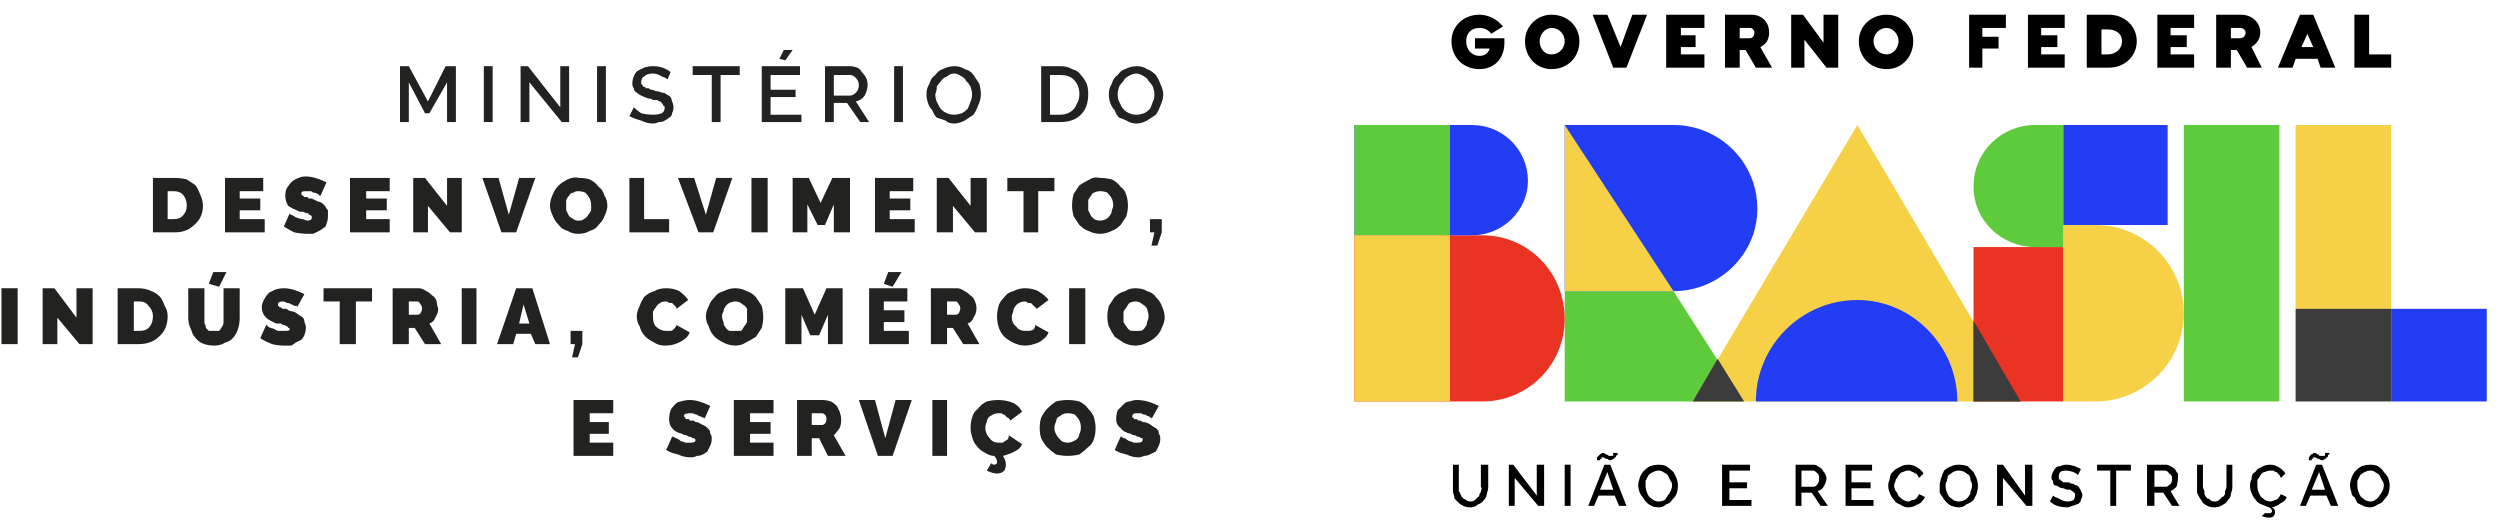 <svg xmlns="http://www.w3.org/2000/svg" viewBox="0 0 170 36" width="340" height="72"><title>ministerio</title><style>		.s0 { fill: #222221 } 		.s1 { fill: #000000 } 		.s2 { fill: #5ecb3c } 		.s3 { fill: #e93323 } 		.s4 { fill: #223df4 } 		.s5 { fill: #f6d047 } 		.s6 { fill: #3c3c3c } 	</style><path class="s0" d="m30.4 8.3v-2.7l-1.2 2.1h-0.3l-1.1-2.1v2.7h-0.6v-3.8h0.6l1.3 2.4 1.2-2.4h0.7v3.8h-0.6z"></path><path class="s0" d="m32.9 8.3v-3.8h0.6v3.8z"></path><path class="s0" d="m36 5.6v2.7h-0.6v-3.8h0.5l2.2 2.8v-2.8h0.6v3.8h-0.5l-2.2-2.7z"></path><path class="s0" d="m40.6 8.3v-3.8h0.6v3.8z"></path><path class="s0" d="m45.4 5.4q-0.1-0.1-0.4-0.2-0.3-0.2-0.6-0.2-0.4 0-0.6 0.2-0.2 0.1-0.2 0.4 0 0 0 0.1 0.1 0.1 0.1 0.1 0 0.1 0.1 0.1 0.1 0 0.1 0.1 0.1 0 0.2 0 0.1 0.1 0.2 0.1 0.1 0 0.3 0.1 0.2 0 0.4 0.1 0.2 0 0.3 0.1 0.2 0.1 0.3 0.2 0.1 0.2 0.1 0.3 0.1 0.2 0.1 0.4 0 0.2-0.1 0.4 0 0.2-0.2 0.3-0.1 0.1-0.3 0.2-0.1 0.1-0.4 0.1-0.2 0.1-0.4 0.1-0.4 0-0.8-0.2-0.4-0.1-0.8-0.3l0.3-0.6q0.2 0.2 0.5 0.4 0.4 0.1 0.8 0.1 0.4 0 0.6-0.1 0.2-0.1 0.2-0.4 0-0.1-0.1-0.1 0-0.1-0.1-0.2 0 0-0.1-0.1-0.1 0-0.2-0.1-0.2 0-0.3 0-0.1-0.1-0.3-0.1-0.3-0.1-0.5-0.2-0.2-0.1-0.3-0.2-0.2-0.1-0.2-0.3-0.1-0.1-0.1-0.3 0-0.3 0.1-0.5 0.1-0.3 0.3-0.4 0.2-0.1 0.4-0.2 0.3-0.1 0.6-0.1 0.7 0 1.2 0.4l-0.2 0.5z"></path><path class="s0" d="m50.3 5.1h-1.3v3.2h-0.6v-3.2h-1.3v-0.6h3.2z"></path><path class="s0" d="m54.5 7.8v0.5h-2.7v-3.8h2.6v0.6h-2v1h1.7v0.5h-1.7v1.2h2.1zm-1.1-3.7l-0.4-0.1 0.3-0.6h0.6l-0.5 0.7z"></path><path class="s0" d="m56.1 8.3v-3.8h1.7q0.2 0 0.5 0.1 0.2 0.1 0.3 0.3 0.2 0.2 0.3 0.4 0.1 0.2 0.1 0.5 0 0.3-0.2 0.7-0.2 0.3-0.6 0.4l0.9 1.4h-0.6l-0.9-1.3h-0.9v1.3zm0.6-1.8h1.1q0.2 0 0.4-0.2 0.2-0.2 0.2-0.5 0-0.3-0.2-0.5-0.2-0.2-0.4-0.2h-1.1v1.4z"></path><path class="s0" d="m60.8 8.3v-3.8h0.6v3.8z"></path><path class="s0" d="m63 6.4q0-0.4 0.2-0.7 0.1-0.4 0.4-0.6 0.2-0.3 0.5-0.4 0.4-0.2 0.8-0.2 0.4 0 0.7 0.2 0.4 0.1 0.6 0.4 0.2 0.3 0.4 0.6 0.1 0.4 0.1 0.7 0 0.4-0.2 0.8-0.1 0.3-0.3 0.6-0.3 0.2-0.6 0.4-0.4 0.2-0.7 0.2-0.4 0-0.6-0.2-0.3-0.1-0.6-0.2-0.2-0.2-0.3-0.5-0.2-0.2-0.3-0.5-0.1-0.3-0.1-0.6zm1.9 1.4q0.2 0 0.5-0.1 0.2-0.1 0.4-0.3 0.1-0.2 0.2-0.5 0.1-0.2 0.1-0.5 0-0.2-0.1-0.5-0.1-0.2-0.3-0.4-0.1-0.2-0.3-0.3-0.3-0.2-0.5-0.2-0.3 0-0.5 0.2-0.3 0.1-0.4 0.3-0.2 0.2-0.3 0.4 0 0.3-0.1 0.5 0 0.4 0.2 0.7 0.1 0.3 0.4 0.5 0.3 0.2 0.7 0.2z"></path><path class="s0" d="m70.8 8.3v-3.8h1.3q0.5 0 0.8 0.2 0.4 0.1 0.6 0.4 0.2 0.2 0.4 0.6 0.1 0.3 0.1 0.7 0 0.9-0.5 1.4-0.5 0.5-1.4 0.5h-1.3zm1.3-3.2h-0.7v2.7h0.7q0.4 0 0.7-0.2 0.3-0.2 0.4-0.5 0.2-0.3 0.2-0.7 0-0.6-0.4-1-0.3-0.3-0.9-0.3z"></path><path class="s0" d="m75.4 6.4q0-0.4 0.2-0.7 0.1-0.4 0.4-0.6 0.2-0.3 0.5-0.4 0.4-0.2 0.8-0.2 0.4 0 0.7 0.2 0.3 0.1 0.6 0.4 0.2 0.3 0.3 0.6 0.2 0.4 0.2 0.7 0 0.4-0.2 0.8-0.1 0.3-0.3 0.6-0.3 0.2-0.6 0.4-0.4 0.2-0.7 0.2-0.4 0-0.7-0.2-0.2-0.1-0.5-0.2-0.2-0.2-0.3-0.5-0.2-0.2-0.3-0.5-0.1-0.3-0.1-0.6zm1.9 1.4q0.2 0 0.5-0.1 0.2-0.1 0.4-0.3 0.1-0.2 0.2-0.5 0.1-0.2 0.1-0.5 0-0.2-0.1-0.5-0.1-0.2-0.3-0.4-0.1-0.2-0.3-0.3-0.3-0.2-0.5-0.2-0.3 0-0.6 0.2-0.2 0.1-0.3 0.3-0.2 0.2-0.3 0.4-0.1 0.3-0.1 0.5 0 0.4 0.2 0.7 0.1 0.3 0.4 0.5 0.3 0.2 0.7 0.2z"></path><path class="s0" d="m10.4 15.8v-3.7h1.5q0.4 0 0.8 0.1 0.3 0.2 0.6 0.4 0.2 0.3 0.3 0.6 0.2 0.4 0.2 0.8 0 0.8-0.6 1.3-0.5 0.5-1.3 0.5zm1.4-2.8h-0.4v1.9h0.4q0.4 0 0.6-0.2 0.3-0.3 0.3-0.7 0-0.5-0.3-0.8-0.2-0.2-0.6-0.2z"></path><path class="s0" d="m18 14.9v0.9h-2.7v-3.7h2.6v0.9h-1.6v0.5h1.4v0.8h-1.4v0.6h1.7z"></path><path class="s0" d="m21.8 13.3q0 0-0.1 0 0-0.1-0.1-0.1-0.1-0.1-0.3-0.1-0.1-0.1-0.2-0.1-0.2 0-0.3 0-0.3 0-0.3 0.1 0 0.1 0 0.1 0 0.1 0.1 0.1 0 0 0 0 0.1 0.1 0.1 0.1 0.1 0 0.2 0 0 0 0.1 0.1 0.1 0 0.2 0 0.2 0.1 0.4 0.2 0.1 0 0.3 0.1 0.1 0.1 0.2 0.2 0.1 0.2 0.2 0.3 0 0.2 0 0.4 0 0.3-0.1 0.5 0 0.2-0.2 0.3-0.1 0.1-0.3 0.2-0.2 0.1-0.4 0.2-0.2 0-0.4 0-0.4 0-0.9-0.1-0.4-0.2-0.7-0.4l0.4-0.9q0 0.1 0.1 0.1 0 0 0.2 0.1 0.1 0.1 0.2 0.1 0.2 0.1 0.4 0.1 0.2 0.1 0.3 0.1 0.3 0 0.3-0.2 0-0.1 0-0.1-0.1-0.1-0.2-0.1 0-0.1-0.1-0.1-0.1 0-0.3-0.1-0.1 0-0.2 0-0.5-0.2-0.8-0.4-0.2-0.3-0.2-0.7 0-0.3 0.1-0.5 0.2-0.3 0.3-0.4 0.2-0.2 0.5-0.3 0.2-0.1 0.5-0.1 0.6 0 1.4 0.4l-0.4 0.9z"></path><path class="s0" d="m26.5 14.9v0.9h-2.7v-3.7h2.7v0.9h-1.6v0.5h1.4v0.8h-1.4v0.6h1.6z"></path><path class="s0" d="m29.1 14v1.8h-1v-3.7h0.8l1.5 1.9v-1.9h1v3.7h-0.8z"></path><path class="s0" d="m33.9 12.1l0.7 2.5 0.7-2.5h1.1l-1.3 3.7h-1l-1.3-3.7z"></path><path class="s0" d="m37.4 14q0-0.4 0.2-0.8 0.1-0.3 0.4-0.6 0.2-0.2 0.6-0.4 0.4-0.2 0.8-0.1 0.4 0 0.7 0.1 0.4 0.2 0.6 0.5 0.3 0.2 0.4 0.6 0.2 0.3 0.2 0.7 0 0.3-0.2 0.7-0.1 0.3-0.4 0.6-0.2 0.3-0.6 0.4-0.3 0.2-0.8 0.2-0.4 0-0.7-0.2-0.4-0.1-0.6-0.4-0.3-0.3-0.4-0.6-0.2-0.4-0.2-0.7zm2 1q0.2 0 0.3-0.1 0.2-0.1 0.3-0.3 0.1-0.1 0.2-0.3 0-0.2 0-0.3 0-0.3-0.1-0.5-0.1-0.2-0.3-0.4-0.2-0.1-0.5-0.1-0.2 0-0.3 0.1-0.2 0-0.3 0.2-0.1 0.1-0.2 0.3 0 0.2 0 0.4 0 0.2 0 0.3 0.1 0.2 0.2 0.4 0.1 0.1 0.3 0.2 0.1 0.1 0.3 0.1z"></path><path class="s0" d="m42.8 15.8v-3.7h1v2.8h1.7v0.9h-2.7z"></path><path class="s0" d="m47.2 12.1l0.8 2.5 0.7-2.5h1.1l-1.3 3.7h-1l-1.4-3.7z"></path><path class="s0" d="m51.1 15.8v-3.7h1.1v3.7z"></path><path class="s0" d="m56.7 15.8v-1.9l-0.6 1.4h-0.5l-0.7-1.4v1.9h-1v-3.7h1.1l0.8 1.7 0.8-1.7h1.2v3.7h-1.1z"></path><path class="s0" d="m62.2 14.9v0.9h-2.7v-3.7h2.6v0.9h-1.6v0.5h1.4v0.8h-1.4v0.6h1.7z"></path><path class="s0" d="m64.8 14v1.8h-1.1v-3.7h0.8l1.5 1.9v-1.9h1.1v3.7h-0.8z"></path><path class="s0" d="m71.7 13h-1.1v2.8h-1v-2.8h-1.1v-0.9h3.2z"></path><path class="s0" d="m72.9 14q0-0.4 0.1-0.8 0.2-0.3 0.4-0.6 0.3-0.2 0.7-0.4 0.3-0.2 0.7-0.1 0.4 0 0.8 0.1 0.4 0.2 0.6 0.5 0.3 0.2 0.4 0.6 0.1 0.3 0.1 0.7 0 0.3-0.1 0.7-0.2 0.3-0.4 0.6-0.3 0.3-0.6 0.4-0.4 0.2-0.8 0.2-0.4 0-0.8-0.2-0.3-0.1-0.6-0.4-0.2-0.3-0.4-0.6-0.1-0.4-0.1-0.7zm1.9 1q0.2 0 0.4-0.1 0.2-0.1 0.3-0.3 0.1-0.1 0.1-0.3 0.1-0.2 0.1-0.3 0-0.3-0.1-0.5-0.1-0.2-0.3-0.4-0.2-0.1-0.5-0.1-0.2 0-0.4 0.1-0.1 0-0.2 0.2-0.1 0.1-0.2 0.3 0 0.2 0 0.4 0 0.2 0 0.3 0.1 0.2 0.2 0.4 0.1 0.1 0.2 0.2 0.2 0.1 0.4 0.1z"></path><path class="s0" d="m78.3 16.7l0.2-0.9h-0.3v-0.9h0.8v0.9l-0.3 0.9z"></path><path class="s0" d="m0.1 23.4v-3.8h1.1v3.8z"></path><path class="s0" d="m3.9 21.6v1.8h-1v-3.8h0.8l1.5 2v-2h1.1v3.8h-0.9z"></path><path class="s0" d="m8 23.4v-3.8h1.4q0.5 0 0.9 0.2 0.3 0.1 0.6 0.4 0.2 0.3 0.3 0.6 0.2 0.3 0.2 0.7 0 0.9-0.6 1.4-0.5 0.5-1.4 0.5zm1.5-2.9h-0.4v2h0.4q0.4 0 0.6-0.2 0.3-0.3 0.3-0.8 0-0.4-0.3-0.7-0.2-0.3-0.6-0.3z"></path><path class="s0" d="m14.6 23.5q-0.4 0-0.7-0.1-0.3-0.1-0.5-0.3-0.2-0.2-0.3-0.4-0.1-0.3-0.2-0.5-0.1-0.3-0.1-0.6v-2h1.1v2q0 0.2 0 0.4 0.1 0.1 0.1 0.3 0.1 0.1 0.2 0.2 0.2 0 0.4 0 0.1 0 0.3 0 0.1-0.1 0.2-0.3 0.1-0.1 0.1-0.3 0-0.1 0-0.3v-2h1.1v2q0 0.4-0.1 0.7-0.1 0.4-0.3 0.6-0.2 0.3-0.6 0.4-0.3 0.2-0.7 0.2zm0.3-4l-0.7-0.2 0.3-0.8h0.9l-0.5 1z"></path><path class="s0" d="m20.2 20.9q0 0 0-0.1-0.1 0-0.2 0-0.1-0.1-0.2-0.1-0.1-0.1-0.3-0.1-0.1-0.1-0.3-0.1-0.3 0-0.3 0.2 0 0.1 0 0.1 0.1 0 0.1 0.1 0 0 0.1 0 0 0 0.1 0.1 0 0 0.1 0 0.1 0 0.2 0 0.1 0.1 0.1 0.1 0.3 0.1 0.4 0.1 0.2 0.1 0.3 0.2 0.2 0.1 0.3 0.2 0.1 0.1 0.1 0.3 0.1 0.2 0.1 0.4 0 0.2-0.1 0.5-0.1 0.2-0.2 0.3-0.2 0.1-0.4 0.2-0.1 0.1-0.3 0.2-0.2 0-0.5 0-0.4 0-0.8-0.1-0.5-0.2-0.8-0.4l0.4-0.9q0.1 0 0.1 0.1 0 0 0.2 0.1 0.1 0 0.3 0.1 0.1 0.1 0.3 0.1 0.2 0 0.4 0 0.3 0 0.3-0.1 0-0.1-0.1-0.1 0-0.1-0.1-0.1-0.1-0.1-0.2-0.1-0.1 0-0.2-0.1-0.2 0-0.3 0-0.5-0.2-0.7-0.4-0.3-0.3-0.3-0.7 0-0.3 0.2-0.6 0.1-0.2 0.3-0.4 0.2-0.1 0.4-0.2 0.3-0.1 0.6-0.1 0.6 0 1.4 0.4l-0.5 0.9z"></path><path class="s0" d="m25.3 20.5h-1.1v2.9h-1.1v-2.9h-1.1v-0.9h3.3z"></path><path class="s0" d="m26.7 23.4v-3.8h1.8q0.2 0 0.5 0.2 0.2 0.1 0.4 0.3 0.2 0.1 0.3 0.4 0 0.2 0.1 0.5 0 0.3-0.2 0.6-0.1 0.3-0.4 0.4l0.8 1.4h-1.1l-0.7-1.1h-0.4v1.1h-1.1zm1.1-2h0.6q0.1 0 0.2-0.1 0.1-0.2 0.1-0.3 0-0.2-0.1-0.3-0.1-0.2-0.2-0.2h-0.6z"></path><path class="s0" d="m31.4 23.4v-3.8h1v3.8z"></path><path class="s0" d="m35.1 19.6h1.1l1.2 3.8h-1l-0.3-0.7h-1l-0.2 0.7h-1.1l1.3-3.8zm0.9 2.4l-0.4-1.3-0.3 1.3z"></path><path class="s0" d="m38.9 24.3l0.2-0.9h-0.3v-0.9h0.8v0.9l-0.3 0.9z"></path><path class="s0" d="m45.3 19.6q0.5 0 0.9 0.2 0.4 0.3 0.6 0.6l-0.8 0.6q0-0.1-0.1-0.2-0.1-0.1-0.2-0.2-0.1 0-0.2 0-0.1-0.1-0.2-0.1-0.3 0-0.4 0.1-0.2 0.1-0.3 0.3-0.1 0.1-0.2 0.3 0 0.2 0 0.3 0 0.5 0.2 0.7 0.3 0.3 0.7 0.3 0.1 0 0.3 0 0.1 0 0.2-0.1 0.2-0.2 0.2-0.3l0.9 0.5q-0.1 0.3-0.4 0.5-0.3 0.2-0.6 0.3-0.3 0.1-0.7 0.1-0.4 0-0.7-0.2-0.4-0.2-0.6-0.4-0.3-0.3-0.4-0.7-0.2-0.3-0.2-0.7 0-0.3 0.2-0.7 0.1-0.3 0.3-0.6 0.3-0.3 0.7-0.4 0.3-0.2 0.8-0.2z"></path><path class="s0" d="m48 21.5q0-0.3 0.2-0.7 0.1-0.3 0.4-0.6 0.2-0.3 0.6-0.4 0.4-0.2 0.8-0.2 0.4 0 0.8 0.2 0.3 0.1 0.6 0.4 0.2 0.3 0.4 0.6 0.1 0.4 0.1 0.8 0 0.3-0.1 0.7-0.2 0.3-0.4 0.6-0.3 0.2-0.7 0.4-0.3 0.2-0.7 0.2-0.4 0-0.8-0.2-0.4-0.2-0.6-0.4-0.3-0.3-0.4-0.7-0.2-0.3-0.2-0.7zm2 1q0.2 0 0.4 0 0.1-0.1 0.2-0.3 0.1-0.1 0.2-0.3 0-0.2 0-0.4 0-0.2 0-0.5-0.1-0.2-0.3-0.3-0.2-0.2-0.5-0.2-0.2 0-0.4 0.1-0.2 0.1-0.3 0.3-0.1 0.1-0.1 0.3-0.1 0.1-0.1 0.3 0 0.2 0.1 0.4 0 0.2 0.1 0.3 0.1 0.2 0.3 0.3 0.2 0 0.4 0z"></path><path class="s0" d="m56.3 23.4v-2l-0.6 1.4h-0.6l-0.6-1.4v2h-1.1v-3.8h1.2l0.8 1.8 0.8-1.8h1.1v3.8h-1z"></path><path class="s0" d="m61.8 22.5v0.9h-2.7v-3.8h2.6v0.9h-1.6v0.6h1.4v0.8h-1.4v0.6h1.7zm-1.1-3l-0.6-0.2 0.3-0.8h0.9l-0.6 1z"></path><path class="s0" d="m63.3 23.4v-3.8h1.8q0.2 0 0.5 0.2 0.2 0.1 0.4 0.3 0.2 0.1 0.3 0.4 0.1 0.2 0.1 0.5 0 0.3-0.2 0.6-0.1 0.3-0.4 0.4l0.8 1.4h-1.1l-0.7-1.1h-0.4v1.1h-1.1zm1.1-2h0.6q0.1 0 0.2-0.1 0.1-0.2 0.1-0.3 0-0.2-0.1-0.3-0.1-0.2-0.2-0.2h-0.6z"></path><path class="s0" d="m69.7 19.6q0.5 0 0.9 0.2 0.5 0.3 0.7 0.6l-0.8 0.6q-0.1-0.1-0.2-0.2-0.1-0.1-0.2-0.2-0.1 0-0.2 0-0.1-0.1-0.2-0.1-0.2 0-0.4 0.1-0.2 0.1-0.3 0.3-0.1 0.1-0.1 0.3-0.1 0.2-0.1 0.3 0 0.5 0.3 0.7 0.2 0.3 0.6 0.3 0.1 0 0.3 0 0.1 0 0.3-0.1 0.1-0.2 0.1-0.3l0.9 0.5q-0.1 0.3-0.4 0.5-0.2 0.2-0.6 0.3-0.3 0.1-0.6 0.1-0.4 0-0.8-0.2-0.4-0.2-0.6-0.4-0.3-0.3-0.4-0.7-0.1-0.3-0.1-0.7 0-0.3 0.1-0.7 0.1-0.3 0.4-0.6 0.2-0.3 0.6-0.4 0.4-0.2 0.8-0.2z"></path><path class="s0" d="m72.7 23.4v-3.8h1.1v3.8z"></path><path class="s0" d="m75.3 21.5q0-0.3 0.1-0.7 0.2-0.3 0.4-0.6 0.3-0.3 0.7-0.4 0.3-0.2 0.7-0.2 0.5 0 0.8 0.2 0.4 0.1 0.6 0.4 0.3 0.3 0.4 0.6 0.2 0.4 0.2 0.8 0 0.3-0.2 0.7-0.1 0.3-0.4 0.6-0.2 0.2-0.6 0.4-0.4 0.2-0.8 0.2-0.4 0-0.8-0.2-0.3-0.2-0.6-0.4-0.2-0.3-0.4-0.7-0.1-0.3-0.1-0.7zm1.9 1q0.3 0 0.4 0 0.2-0.1 0.3-0.3 0.1-0.1 0.1-0.3 0.1-0.2 0.1-0.4 0-0.2-0.1-0.5-0.1-0.2-0.3-0.3-0.2-0.2-0.5-0.2-0.2 0-0.4 0.1-0.1 0.1-0.2 0.3-0.1 0.1-0.2 0.3 0 0.1 0 0.3 0 0.2 0 0.4 0.1 0.2 0.2 0.3 0.1 0.2 0.3 0.3 0.1 0 0.3 0z"></path><path class="s0" d="m41.7 30.1v0.9h-2.7v-3.8h2.7v0.9h-1.6v0.6h1.3v0.8h-1.3v0.6h1.6z"></path><path class="s0" d="m47.9 28.4q-0.1 0-0.1 0 0 0-0.2-0.1-0.1 0-0.2-0.1-0.1 0-0.3-0.1-0.1 0-0.2 0-0.4 0-0.4 0.2 0 0 0.1 0.1 0 0 0 0 0 0.1 0.1 0.1 0 0 0.1 0 0.1 0 0.1 0.1 0.1 0 0.2 0 0.1 0 0.2 0.1 0.2 0 0.3 0.1 0.2 0.1 0.4 0.2 0.1 0.1 0.2 0.2 0.1 0.1 0.1 0.3 0.1 0.1 0.1 0.3 0 0.3-0.1 0.5-0.1 0.2-0.2 0.4-0.1 0.1-0.3 0.2-0.2 0.1-0.4 0.1-0.2 0.1-0.4 0.1-0.5 0-0.9-0.2-0.5-0.1-0.8-0.3l0.4-0.9q0.1 0 0.1 0 0.1 0.1 0.2 0.1 0.2 0.1 0.3 0.2 0.1 0 0.3 0.1 0.2 0 0.4 0 0.3 0 0.3-0.2 0 0-0.1-0.1 0 0-0.1 0-0.1-0.1-0.2-0.1-0.1 0-0.2-0.1-0.2 0-0.3-0.1-0.5-0.1-0.7-0.4-0.2-0.2-0.2-0.6 0-0.3 0.1-0.6 0.1-0.2 0.3-0.4 0.2-0.2 0.4-0.2 0.3-0.1 0.6-0.1 0.6 0 1.4 0.4l-0.4 0.9z"></path><path class="s0" d="m52.6 30.1v0.9h-2.7v-3.8h2.7v0.9h-1.6v0.6h1.4v0.8h-1.4v0.6h1.6z"></path><path class="s0" d="m54.2 31v-3.8h1.7q0.3 0 0.6 0.1 0.2 0.1 0.4 0.3 0.1 0.2 0.2 0.4 0.1 0.3 0.1 0.5 0 0.4-0.1 0.6-0.2 0.3-0.4 0.5l0.8 1.4h-1.2l-0.6-1.2h-0.5v1.2h-1zm1-2.1h0.7q0.1 0 0.2-0.1 0.1-0.1 0.1-0.3 0-0.2-0.1-0.3-0.1-0.1-0.2-0.1h-0.7z"></path><path class="s0" d="m59.5 27.2l0.7 2.6 0.7-2.6h1.1l-1.3 3.8h-1l-1.3-3.8h1.1z"></path><path class="s0" d="m63.4 31v-3.8h1v3.8z"></path><path class="s0" d="m69.5 30.2q-0.1 0.3-0.5 0.5-0.4 0.2-0.8 0.3 0.2 0.3 0.2 0.6 0 0.2-0.1 0.4-0.2 0.2-0.5 0.2-0.3 0-0.7-0.2l0.3-0.5q0.1 0.1 0.2 0.1 0.1 0 0.2-0.1 0 0 0-0.1 0-0.2-0.2-0.4-0.3 0-0.6-0.2-0.4-0.2-0.6-0.5-0.2-0.2-0.3-0.6-0.1-0.3-0.1-0.6 0-0.4 0.1-0.7 0.1-0.4 0.4-0.6 0.2-0.3 0.6-0.5 0.4-0.1 0.8-0.1 0.5 0 1 0.2 0.4 0.2 0.6 0.6l-0.8 0.6q-0.1-0.2-0.2-0.2-0.1-0.1-0.2-0.2-0.1 0-0.2-0.1-0.1 0-0.2 0-0.2 0-0.4 0.1-0.2 0.1-0.3 0.2-0.1 0.2-0.1 0.3-0.1 0.2-0.1 0.4 0 0.4 0.3 0.7 0.2 0.3 0.6 0.3 0.1 0 0.3 0 0.1-0.1 0.3-0.2 0.1-0.1 0.1-0.3l0.9 0.6z"></path><path class="s0" d="m70.7 29.1q0-0.4 0.1-0.7 0.2-0.4 0.4-0.6 0.3-0.3 0.6-0.5 0.4-0.1 0.8-0.1 0.4 0 0.8 0.1 0.4 0.2 0.6 0.5 0.3 0.3 0.4 0.6 0.1 0.4 0.1 0.7 0 0.4-0.1 0.7-0.1 0.4-0.4 0.6-0.3 0.3-0.6 0.5-0.4 0.1-0.8 0.1-0.4 0-0.8-0.1-0.3-0.2-0.6-0.5-0.2-0.2-0.4-0.6-0.1-0.3-0.1-0.7zm1.9 1q0.2 0 0.4-0.1 0.2-0.1 0.3-0.2 0.1-0.2 0.1-0.3 0.1-0.2 0.1-0.4 0-0.3-0.1-0.5-0.1-0.2-0.3-0.4-0.2-0.1-0.5-0.1-0.2 0-0.4 0.1-0.1 0.1-0.3 0.2-0.1 0.2-0.1 0.3-0.1 0.2-0.1 0.4 0 0.2 0.1 0.4 0.1 0.2 0.2 0.3 0.1 0.1 0.2 0.2 0.2 0.1 0.4 0.1z"></path><path class="s0" d="m78.3 28.4q0 0 0 0-0.1 0-0.2-0.1-0.1 0-0.2-0.1-0.2 0-0.3-0.1-0.2 0-0.3 0-0.3 0-0.3 0.2 0 0 0 0.1 0 0 0.1 0 0 0.1 0 0.1 0.1 0 0.2 0 0 0 0.1 0.1 0 0 0.1 0 0.1 0 0.2 0.1 0.2 0 0.4 0.1 0.2 0.1 0.3 0.2 0.2 0.1 0.3 0.2 0.1 0.1 0.1 0.3 0.1 0.1 0.1 0.3 0 0.3-0.1 0.5-0.1 0.2-0.2 0.4-0.2 0.1-0.4 0.2-0.2 0.1-0.4 0.1-0.2 0.1-0.4 0.1-0.4 0-0.8-0.2-0.5-0.1-0.8-0.3l0.4-0.9q0 0 0.1 0 0 0.1 0.2 0.1 0.1 0.1 0.3 0.2 0.1 0 0.3 0.1 0.2 0 0.3 0 0.3 0 0.3-0.2 0 0 0-0.1 0 0-0.1 0-0.1-0.1-0.2-0.1-0.1 0-0.2-0.1-0.2 0-0.3-0.1-0.5-0.1-0.7-0.4-0.3-0.2-0.3-0.6 0-0.3 0.1-0.6 0.2-0.2 0.4-0.4 0.2-0.2 0.4-0.2 0.3-0.1 0.5-0.1 0.7 0 1.5 0.4l-0.5 0.9z"></path><path class="s1" d="m100 34.5q-0.3 0-0.5-0.1-0.2-0.1-0.3-0.2-0.2-0.2-0.3-0.3 0-0.2-0.1-0.4 0-0.2 0-0.4v-1.5h0.4v1.5q0 0.1 0 0.3 0.1 0.1 0.1 0.2 0.1 0.2 0.2 0.3 0 0 0.2 0.1 0.1 0.1 0.3 0.1 0.2 0 0.3-0.1 0.1-0.1 0.2-0.2 0.1 0 0.1-0.2 0.1-0.1 0.1-0.2 0.1-0.2 0-0.3v-1.5h0.5v1.5q0 0.2-0.1 0.5 0 0.2-0.2 0.4-0.1 0.2-0.4 0.3-0.2 0.2-0.5 0.2z"></path><path class="s1" d="m103 32.5v1.9h-0.4v-2.8h0.3l1.6 2.1v-2.1h0.5v2.8h-0.4z"></path><path class="s1" d="m106.8 31.6h-0.4v2.8h0.4z"></path><path class="s1" d="m109.1 31.6h0.4l1.1 2.8h-0.5l-0.3-0.7h-1.1l-0.3 0.7h-0.4l1.1-2.8zm-0.1-0.5q0 0-0.1 0 0 0.1 0 0.1-0.1 0-0.1 0.1 0 0 0 0h-0.2q0 0 0-0.1 0 0 0-0.1 0.1-0.1 0.1-0.1 0.1-0.1 0.1-0.1 0.1-0.1 0.2-0.1 0.1 0 0.2 0.1 0.1 0 0.2 0.1 0 0 0.1 0 0.1 0 0.1 0 0.1 0 0.1 0 0-0.1 0-0.1 0 0 0 0 0-0.1 0-0.1h0.3q0 0.1 0 0.1 0 0-0.1 0.1 0 0.1-0.1 0.1 0 0.1-0.1 0.1-0.1 0.1-0.2 0.1-0.1 0-0.2-0.1-0.1 0-0.1 0-0.1-0.1-0.2-0.1zm0.7 2.2l-0.4-1.2-0.5 1.2z"></path><path class="s1" d="m111.4 33q0-0.2 0.1-0.5 0.1-0.3 0.3-0.5 0.2-0.2 0.4-0.3 0.3-0.1 0.6-0.1 0.3 0 0.5 0.1 0.3 0.2 0.5 0.4 0.1 0.2 0.2 0.4 0.1 0.3 0.1 0.5 0 0.3-0.1 0.6-0.1 0.2-0.3 0.4-0.1 0.2-0.4 0.3-0.2 0.2-0.5 0.2-0.3 0-0.5-0.1-0.2-0.1-0.3-0.2-0.2-0.2-0.3-0.4-0.1-0.1-0.2-0.3-0.1-0.3-0.1-0.5zm1.4 1.1q0.2 0 0.4-0.1 0.1-0.1 0.2-0.3 0.1-0.1 0.2-0.3 0.1-0.2 0.1-0.4 0-0.2-0.1-0.3-0.1-0.2-0.2-0.4-0.1-0.1-0.3-0.2-0.1-0.1-0.3-0.1-0.2 0-0.4 0.1-0.2 0.1-0.3 0.2-0.1 0.2-0.2 0.4 0 0.1 0 0.3 0 0.3 0.1 0.5 0.1 0.3 0.3 0.4 0.2 0.2 0.5 0.2z"></path><path class="s1" d="m119.1 34v0.4h-2v-2.8h1.9v0.4h-1.4v0.8h1.2v0.4h-1.2v0.8z"></path><path class="s1" d="m122.1 34.4v-2.8h1.2q0.2 0 0.3 0.1 0.2 0.1 0.3 0.2 0.1 0.2 0.2 0.3 0.1 0.2 0.1 0.3 0 0.3-0.2 0.6-0.1 0.2-0.4 0.3l0.7 1h-0.5l-0.6-0.9h-0.7v0.9h-0.4zm0.4-1.3h0.8q0.2 0 0.3-0.2 0.1-0.1 0.1-0.4 0-0.2-0.1-0.3-0.2-0.2-0.3-0.2h-0.8z"></path><path class="s1" d="m127.4 34v0.4h-1.9v-2.8h1.8v0.4h-1.4v0.8h1.3v0.4h-1.3v0.8z"></path><path class="s1" d="m129.8 31.6q0.3 0 0.6 0.2 0.3 0.2 0.4 0.4l-0.3 0.3q-0.1-0.2-0.2-0.3-0.1 0-0.2-0.1-0.1 0-0.2-0.1-0.1 0-0.2 0-0.1 0-0.3 0.1-0.1 0-0.2 0.1-0.1 0.1-0.2 0.3-0.1 0.1-0.1 0.2-0.1 0.2-0.1 0.3 0 0.3 0.2 0.5 0.1 0.3 0.3 0.4 0.2 0.2 0.5 0.2 0.1 0 0.2-0.1 0.2 0 0.3-0.1 0.1-0.1 0.2-0.3l0.4 0.2q-0.1 0.2-0.3 0.4-0.2 0.1-0.4 0.2-0.2 0.1-0.5 0.1-0.2 0-0.5-0.2-0.3-0.1-0.4-0.3-0.2-0.2-0.3-0.5-0.1-0.2-0.1-0.5 0-0.2 0.1-0.4 0-0.2 0.1-0.4 0.1-0.1 0.3-0.3 0.2-0.1 0.4-0.2 0.2-0.1 0.5-0.1z"></path><path class="s1" d="m131.9 33q0-0.2 0.1-0.5 0.1-0.3 0.2-0.5 0.2-0.2 0.5-0.3 0.2-0.1 0.5-0.1 0.3 0 0.6 0.1 0.2 0.2 0.4 0.4 0.1 0.2 0.2 0.4 0.1 0.3 0.1 0.5 0 0.3-0.1 0.6-0.1 0.2-0.2 0.4-0.2 0.2-0.5 0.3-0.2 0.2-0.5 0.2-0.2 0-0.5-0.1-0.2-0.1-0.3-0.2-0.2-0.2-0.3-0.4-0.1-0.1-0.2-0.3 0-0.3 0-0.5zm1.3 1.1q0.2 0 0.4-0.1 0.2-0.1 0.3-0.3 0.1-0.1 0.1-0.3 0.1-0.2 0.1-0.4 0-0.2-0.1-0.3 0-0.2-0.1-0.4-0.2-0.1-0.3-0.2-0.2-0.1-0.4-0.1-0.2 0-0.4 0.1-0.1 0.1-0.3 0.2-0.1 0.2-0.1 0.4-0.1 0.1-0.1 0.3 0 0.3 0.1 0.5 0.1 0.3 0.3 0.4 0.2 0.2 0.5 0.2z"></path><path class="s1" d="m136.2 32.5v1.9h-0.4v-2.8h0.4l1.5 2.1v-2.1h0.5v2.8h-0.4z"></path><path class="s1" d="m141.3 32.3q-0.1-0.1-0.3-0.2-0.3-0.1-0.5-0.1-0.3 0-0.4 0.1-0.1 0.1-0.1 0.3 0 0.1 0 0.1 0 0 0 0.1 0 0 0.1 0 0 0.1 0.1 0.1 0 0 0.1 0.1 0.1 0 0.2 0 0 0 0.2 0 0.1 0.1 0.3 0.1 0.1 0.1 0.2 0.1 0.2 0.1 0.2 0.2 0.1 0.1 0.1 0.2 0.1 0.1 0.1 0.3 0 0.1-0.1 0.3 0 0.1-0.1 0.2-0.1 0.1-0.2 0.1-0.2 0.1-0.3 0.1-0.2 0.1-0.3 0.1-0.4 0-0.7-0.1-0.3-0.1-0.5-0.3l0.2-0.4q0.1 0.1 0.4 0.2 0.3 0.2 0.6 0.2 0.2 0 0.4-0.1 0.1-0.1 0.1-0.3 0-0.1 0-0.1 0-0.1-0.1-0.1 0-0.1-0.1-0.1 0 0-0.1-0.1-0.1 0-0.2 0-0.1 0-0.3-0.1-0.2 0-0.3-0.1-0.2-0.1-0.3-0.1-0.1-0.1-0.1-0.3-0.1-0.1-0.1-0.2 0-0.2 0.1-0.4 0.1-0.2 0.2-0.3 0.1-0.1 0.3-0.1 0.2-0.1 0.4-0.1 0.5 0 1 0.3l-0.2 0.4z"></path><path class="s1" d="m144.9 32h-1v2.4h-0.4v-2.4h-0.9v-0.4h2.3z"></path><path class="s1" d="m146 34.4v-2.8h1.3q0.1 0 0.3 0.1 0.2 0.1 0.3 0.2 0.1 0.2 0.2 0.3 0 0.2 0 0.3 0 0.3-0.1 0.6-0.2 0.2-0.4 0.3l0.6 1h-0.5l-0.6-0.9h-0.6v0.9h-0.5zm0.5-1.3h0.8q0.1 0 0.3-0.2 0.1-0.1 0.1-0.4 0-0.2-0.2-0.3-0.1-0.2-0.3-0.2h-0.7z"></path><path class="s1" d="m150.6 34.5q-0.3 0-0.5-0.1-0.2-0.1-0.3-0.2-0.1-0.2-0.2-0.3-0.1-0.2-0.2-0.4 0-0.2 0-0.4v-1.5h0.4v1.5q0 0.1 0.1 0.3 0 0.1 0 0.2 0.1 0.2 0.2 0.3 0.1 0 0.2 0.1 0.1 0.1 0.3 0.1 0.2 0 0.3-0.1 0.1-0.1 0.2-0.2 0.1 0 0.2-0.2 0-0.1 0-0.2 0.1-0.2 0.1-0.3v-1.5h0.4v1.5q0 0.2-0.1 0.5 0 0.2-0.2 0.4-0.1 0.2-0.3 0.3-0.3 0.2-0.6 0.2z"></path><path class="s1" d="m155.5 33.8q-0.1 0.3-0.4 0.4-0.2 0.2-0.6 0.3 0.2 0.1 0.2 0.3 0 0.2-0.1 0.3-0.1 0.1-0.3 0.1-0.2 0-0.5-0.1l0.2-0.2q0.1 0 0.2 0 0.1 0 0.2 0 0.1-0.1 0.1-0.1 0-0.2-0.2-0.3-0.3-0.1-0.5-0.2-0.3-0.1-0.4-0.3-0.2-0.2-0.3-0.5-0.1-0.2-0.1-0.5 0-0.2 0.1-0.4 0-0.2 0.1-0.4 0.2-0.1 0.3-0.3 0.2-0.1 0.4-0.2 0.2-0.1 0.5-0.1 0.3 0 0.6 0.2 0.3 0.2 0.4 0.4l-0.3 0.3q-0.1-0.2-0.1-0.2-0.1-0.1-0.2-0.2-0.1 0-0.2-0.1-0.1 0-0.2 0-0.2 0-0.4 0.1-0.1 0-0.2 0.1-0.1 0.1-0.2 0.3-0.1 0.1-0.1 0.2 0 0.2 0 0.3 0 0.3 0.1 0.5 0.1 0.3 0.3 0.4 0.2 0.2 0.5 0.2 0.1 0 0.3-0.1 0.1 0 0.2-0.1 0.1-0.1 0.2-0.3l0.4 0.2z"></path><path class="s1" d="m157.5 31.6h0.4l1.1 2.8h-0.5l-0.3-0.7h-1.1l-0.3 0.7h-0.4l1.1-2.8zm-0.1-0.5q-0.1 0-0.1 0 0 0.1-0.1 0.1 0 0 0 0.1 0 0 0 0h-0.2q0 0 0-0.1 0 0 0-0.1 0.1-0.1 0.1-0.1 0-0.1 0.1-0.1 0.1-0.1 0.2-0.1 0.1 0 0.2 0.1 0.1 0 0.1 0.1 0.1 0 0.2 0 0.1 0 0.1 0 0 0 0.1 0 0-0.1 0-0.1 0 0 0 0 0-0.1 0-0.1h0.3q0 0.1 0 0.1-0.1 0-0.1 0.1 0 0.1-0.1 0.1 0 0.1-0.1 0.1-0.1 0.1-0.2 0.1-0.1 0-0.2-0.1-0.1 0-0.1 0-0.1-0.1-0.2-0.1zm0.7 2.2l-0.4-1.2-0.5 1.2z"></path><path class="s1" d="m159.8 33q0-0.2 0.1-0.5 0.1-0.3 0.3-0.5 0.2-0.2 0.4-0.3 0.3-0.1 0.6-0.1 0.3 0 0.5 0.1 0.3 0.2 0.4 0.4 0.2 0.2 0.3 0.4 0.1 0.3 0.1 0.5 0 0.3-0.1 0.6-0.1 0.2-0.3 0.4-0.1 0.2-0.4 0.3-0.3 0.2-0.5 0.2-0.3 0-0.5-0.1-0.2-0.1-0.4-0.2-0.1-0.2-0.2-0.4-0.2-0.1-0.2-0.3-0.1-0.3-0.1-0.5zm1.4 1.1q0.2 0 0.3-0.1 0.2-0.1 0.3-0.3 0.1-0.1 0.2-0.3 0.1-0.2 0.1-0.4 0-0.2-0.1-0.3-0.1-0.2-0.2-0.4-0.1-0.1-0.3-0.2-0.1-0.1-0.3-0.1-0.2 0-0.4 0.1-0.2 0.1-0.3 0.2-0.1 0.2-0.2 0.4 0 0.1 0 0.3 0 0.3 0.1 0.5 0.1 0.3 0.3 0.4 0.2 0.2 0.5 0.2z"></path><path class="s2" d="m113.8 19.8h-7.4v7.5h12.2z"></path><path class="s3" d="m98 27.3h2.8c3.1 0 5.6-2.5 5.6-5.6 0-3.2-2.5-5.7-5.6-5.7h-8.7v11.3z"></path><path class="s4" d="m92.1 16h8c2.1 0 3.8-1.7 3.8-3.7 0-2.1-1.7-3.8-3.8-3.8h-8v7.5z"></path><path class="s5" d="m126.3 8.5l-11.2 18.8h22.3z"></path><path class="s5" d="m162.6 8.5h-6.5v12.5h6.5z"></path><path class="s4" d="m169.1 21h-6.5v6.3h6.5z"></path><path class="s6" d="m162.6 21h-6.5v6.3h6.5z"></path><path class="s3" d="m140.3 16.8h-6.1v10.5h6.1z"></path><path class="s6" d="m115.1 27.3h3.5l-1.8-2.9z"></path><path class="s6" d="m134.2 21.8v5.5h3.2z"></path><path class="s2" d="m155 8.5h-6.5v18.8h6.5z"></path><path class="s2" d="m98.6 8.5h-6.5v7.5h6.5z"></path><path class="s4" d="m111.8 19.8h2c3.1 0 5.7-2.5 5.7-5.6 0-3.2-2.6-5.7-5.7-5.7h-7.4v11.3h5.4z"></path><path class="s4" d="m147.4 8.5h-7.1v6.8h7.1z"></path><path class="s5" d="m142.5 15.3h-2.2v12h2.2c3.3 0 6-2.7 6-6 0-3.3-2.7-6-6-6z"></path><path class="s2" d="m138.4 8.5c-2.3 0-4.2 1.8-4.2 4.2 0 2.3 1.9 4.1 4.2 4.1h1.9v-8.3h-1.9z"></path><path class="s5" d="m98.6 16h-6.5v11.3h6.5z"></path><path class="s5" d="m113.8 19.8l-7.4-11.3v11.3z"></path><path class="s4" d="m133.1 27.3c0-3.8-3.1-6.9-6.8-6.9-3.8 0-6.9 3.1-6.9 6.9h13.7z"></path><path class="s1" d="m102.3 2.6v0.3c0 1.1-0.7 1.8-1.7 1.8-1.1 0-1.9-0.8-1.9-1.9 0-1 0.8-1.8 1.9-1.8 0.6 0 1.2 0.3 1.6 0.8l-0.8 0.5c-0.2-0.3-0.5-0.4-0.8-0.4-0.6 0-0.9 0.4-0.9 0.9 0 0.6 0.4 1 0.9 1 0.4 0 0.6-0.2 0.7-0.5h-1v-0.7z"></path><path class="s1" d="m103.7 2.8c0-1 0.8-1.8 1.8-1.8 1.1 0 1.9 0.8 1.9 1.8 0 1.1-0.8 1.9-1.9 1.9-1 0-1.8-0.8-1.8-1.9zm2.7 0c0-0.5-0.4-0.9-0.9-0.9-0.4 0-0.8 0.4-0.8 0.9 0 0.5 0.3 0.9 0.8 0.9 0.5 0 0.9-0.4 0.9-0.9z"></path><path class="s1" d="m112 1l-1.4 3.6h-0.9l-1.4-3.6h1l0.9 2.2 0.8-2.2z"></path><path class="s1" d="m114.3 1.9v0.5h1v0.8h-1v0.5h1.6v0.9h-2.6v-3.6h2.6v0.9z"></path><path class="s1" d="m118.7 3.4h-0.4v1.2h-1v-3.6h1.8c0.7 0 1.2 0.5 1.2 1.2 0 0.5-0.2 0.8-0.6 1l0.8 1.4h-1.1l-0.7-1.2zm-0.4-0.8h0.7c0.2 0 0.3-0.2 0.3-0.4 0-0.1-0.1-0.3-0.3-0.3h-0.7z"></path><path class="s1" d="m125 1v3.6h-0.8l-1.5-1.9v1.9h-0.9v-3.6h0.8l1.4 1.9v-1.9z"></path><path class="s1" d="m126.4 2.8c0-1 0.8-1.8 1.9-1.8 1 0 1.8 0.8 1.8 1.8 0 1.1-0.8 1.9-1.8 1.9-1.1 0-1.9-0.8-1.9-1.9zm2.7 0c0-0.5-0.4-0.9-0.8-0.9-0.5 0-0.9 0.4-0.9 0.9 0 0.5 0.4 0.9 0.9 0.9 0.4 0 0.8-0.4 0.8-0.9z"></path><path class="s1" d="m134.8 1.9v0.6h1.1v0.8h-1.1v1.3h-0.9v-3.6h2.5v0.9z"></path><path class="s1" d="m138.8 1.9v0.5h1.1v0.8h-1.1v0.5h1.6v0.9h-2.5v-3.6h2.5v0.9z"></path><path class="s1" d="m145.3 2.8c0 1-0.8 1.8-1.9 1.8h-1.5v-3.6h1.5c1.1 0 1.9 0.8 1.9 1.8zm-1 0c0-0.5-0.4-0.8-1-0.8h-0.4v1.7h0.4c0.6 0 1-0.4 1-0.9z"></path><path class="s1" d="m147.6 1.9v0.5h1.1v0.8h-1.1v0.5h1.6v0.9h-2.5v-3.6h2.5v0.9z"></path><path class="s1" d="m152.1 3.4h-0.4v1.2h-1v-3.6h1.7c0.7 0 1.3 0.5 1.3 1.2 0 0.5-0.3 0.8-0.6 1l0.7 1.4h-1l-0.7-1.2zm-0.4-0.8h0.6c0.3 0 0.4-0.2 0.4-0.4 0-0.1-0.1-0.3-0.4-0.3h-0.6z"></path><path class="s1" d="m157.6 4h-1.5l-0.2 0.6h-1l1.5-3.6h0.9l1.5 3.6h-1zm-0.3-0.8l-0.4-0.9-0.4 0.9h0.8z"></path><path class="s1" d="m162.6 3.7v0.9h-2.5v-3.6h1v2.7z"></path></svg>